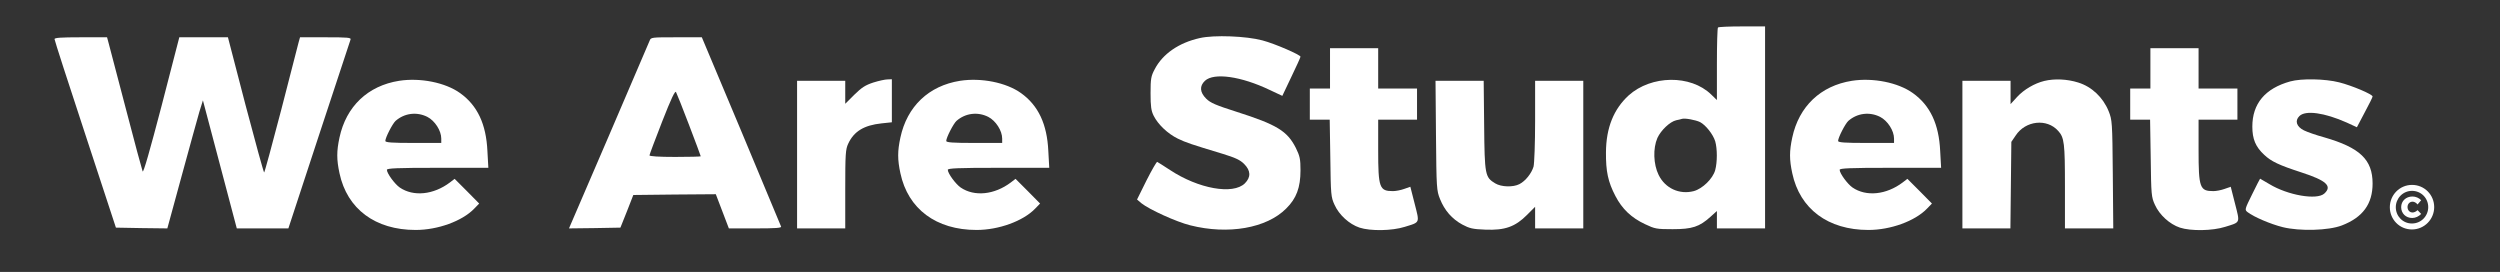 <?xml version="1.0" encoding="UTF-8"?>
<svg width="1609px" height="175px" viewBox="0 0 1609 175" xmlns="http://www.w3.org/2000/svg" xmlns:xlink="http://www.w3.org/1999/xlink" version="1.1">
 <rect x="0" y="0" width="1609" height="175" fill="#333333" stroke="none"/>
 <!-- Generated by Pixelmator Pro 1.4.1 -->
 <path id="path" d="M1105.7 17.7 C1105.3 18 1105 28.7 1105 41.4 L1105 64.4 1101.3 60.8 C1088.1 48 1062.8 48.3 1048.2 61.4 1038.6 70.2 1033.7 82.2 1033.6 98 1033.5 110.3 1034.9 117 1039.7 126.2 1044 134.5 1050 140.2 1058.8 144.3 1065.1 147.3 1066.2 147.5 1076.5 147.5 1089.1 147.5 1093.7 146 1100.9 139.5 L1105 135.8 1105 141.4 1105 147 1120.5 147 1136 147 1136 82 1136 17 1121.2 17 C1113 17 1106 17.3 1105.7 17.7 Z M1094.2 78.6 C1097.8 80.5 1102.5 86.4 1103.9 90.9 1105.3 95.8 1105.3 104.3 1103.9 109.5 1102.4 115 1095.7 121.5 1090.1 123 1080.9 125.4 1071.7 121.2 1067.5 112.6 1064.1 105.7 1063.8 95.5 1066.7 88.8 1069 83.8 1074.8 78.3 1078.8 77.4 1080.3 77.1 1082 76.7 1082.5 76.5 1084.3 75.9 1091.4 77.2 1094.2 78.6 Z" fill="#fff" fill-opacity="1" stroke="none"/>
 <path id="path-1" d="M772.2 24.5 C758.7 27.5 748.3 34.7 743.2 44.5 740.8 49 740.5 50.6 740.5 60 740.5 68.5 740.9 71.3 742.5 74.5 745.3 80.1 751.5 86 758 89.2 763.4 91.8 766.4 92.8 786.9 99 795 101.5 798.1 102.9 800.7 105.5 805 109.8 805.2 114 801.2 118 793.6 125.5 771.3 121.5 753 109.4 748.9 106.7 745.2 104.4 744.8 104.2 744.4 104 741.3 109.4 737.9 116.1 L731.8 128.4 734.6 130.8 C739.6 134.8 757.1 142.8 766 145 790.4 151.2 815.2 146.9 827.8 134.2 834.4 127.7 837 120.7 837 109.6 837 102.4 836.6 100.5 834 95.2 828.5 84.3 821.7 80.2 796 72 782.5 67.7 779 66.2 776.3 63.5 772.2 59.4 771.9 55.4 775.5 52 781.3 46.6 798.8 49.1 817.2 57.9 L825.3 61.7 831.1 49.5 C834.4 42.7 837 36.9 837 36.5 837 35.3 820.5 28.1 812.5 26 802.1 23.2 781.4 22.4 772.2 24.5 Z" fill="#fff" fill-opacity="1" stroke="none"/>
 <path id="path-2" d="M35.1 25.2 C35.1 25.9 44 53.5 54.9 86.5 L74.6 146.5 91.1 146.8 107.7 147 116.9 113.3 C122 94.7 127.1 76.1 128.3 72 L130.6 64.6 141.5 105.8 152.4 147 169 147 185.6 147 205.3 87 C216.2 54 225.3 26.3 225.6 25.5 226.1 24.2 224 24 209.7 24 L193.1 24 192.2 27.2 C191.8 29 186.7 48.6 181 70.7 175.2 92.9 170.3 111 170 111 169.7 111 164.3 91.4 158 67.5 L146.7 24 131 24 115.4 24 104 68.1 C96.4 97.1 92.3 111.5 91.8 110.3 91.4 109.3 86.5 91.2 81 70 75.4 48.8 70.5 29.8 69.9 27.7 L68.9 24 52 24 C39 24 35 24.3 35.1 25.2 Z" fill="#fff" fill-opacity="1" stroke="none"/>
 <path id="path-3" d="M418.1 26.2 C417.6 27.5 405.7 55.2 391.7 87.8 L366.2 147 382.8 146.8 399.3 146.5 403.5 136 407.6 125.5 434.1 125.2 460.7 125 464.9 136 469.1 147 486.2 147 C499.4 147 503.1 146.7 502.7 145.8 502.4 145.1 490.9 117.4 477 84.2 L451.7 24 435.3 24 C419.3 24 418.9 24 418.1 26.2 Z M443.5 80.5 C447.6 91.3 451 100.3 451 100.6 451 100.8 443.6 101 434.5 101 424.2 101 418 100.6 418 100 418 99.5 421.7 89.7 426.1 78.4 432.1 63.1 434.5 58.1 435.1 59.3 435.6 60.2 439.4 69.7 443.5 80.5 Z" fill="#fff" fill-opacity="1" stroke="none"/>
 <path id="path-4" d="M856 44 L856 57 849.5 57 843 57 843 67 843 77 849.4 77 855.8 77 856.2 101.7 C856.5 125.3 856.6 126.8 858.9 131.8 861.8 138.3 868.4 144.3 875 146.5 882 148.8 895.9 148.6 904.1 146 914.1 142.9 913.7 143.8 910.5 131.2 L907.7 120.2 903.7 121.6 C901.5 122.4 898.3 123 896.5 123 887.8 123 887 120.9 887 96.5 L887 77 899.5 77 912 77 912 67 912 57 899.5 57 887 57 887 44 887 31 871.5 31 856 31 856 44 Z" fill="#fff" fill-opacity="1" stroke="none"/>
 <path id="path-5" d="M1384 44 L1384 57 1377.5 57 1371 57 1371 67 1371 77 1377.4 77 1383.8 77 1384.2 101.7 C1384.5 125.3 1384.6 126.8 1386.9 131.8 1389.8 138.3 1396.4 144.3 1403 146.5 1410 148.8 1423.9 148.6 1432.1 146 1442.1 142.9 1441.7 143.8 1438.5 131.2 L1435.7 120.2 1431.7 121.6 C1429.5 122.4 1426.3 123 1424.5 123 1415.8 123 1415 120.9 1415 96.5 L1415 77 1427.5 77 1440 77 1440 67 1440 57 1427.5 57 1415 57 1415 44 1415 31 1399.5 31 1384 31 1384 44 Z" fill="#fff" fill-opacity="1" stroke="none"/>
 <path id="path-6" d="M256.9 52 C236.7 55.2 222.8 68.5 218.5 88.5 216.6 97.3 216.6 102.7 218.5 111.5 223.4 134.5 241.5 148 267.5 148 281.8 148 297.4 142.3 305.1 134.4 L308.4 131 300.5 123 292.6 115.1 289.6 117.4 C279 125.4 266.1 126.7 257.3 120.7 254.1 118.5 249 111.6 249 109.3 249 108.3 255.5 108 281.6 108 L314.3 108 313.7 97.2 C312.9 79.9 307.3 67.9 296.1 59.9 286.6 53.1 270.5 49.9 256.9 52 Z M275 75.2 C279.9 77.7 284 84.1 284 89.2 L284 92 266 92 C252.3 92 248 91.7 248 90.7 248 88.6 252.6 79.6 254.6 77.8 260.3 72.8 268.2 71.8 275 75.2 Z" fill="#fff" fill-opacity="1" stroke="none"/>
 <path id="path-7" d="M562.1 53.1 C556.9 54.8 554.6 56.3 549.8 61 L544 66.8 544 59.4 544 52 528.5 52 513 52 513 99.5 513 147 528.5 147 544 147 544 121.7 C544 99.3 544.2 96.1 545.9 92.5 549.6 84.5 556.1 80.6 567.4 79.4 L574 78.7 574 64.9 574 51 571.3 51.1 C569.7 51.1 565.6 52 562.1 53.1 Z" fill="#fff" fill-opacity="1" stroke="none"/>
 <path id="path-8" d="M617.9 52 C597.7 55.2 583.8 68.5 579.5 88.5 577.6 97.3 577.6 102.7 579.5 111.5 584.4 134.5 602.5 148 628.5 148 642.8 148 658.4 142.3 666.1 134.4 L669.4 131 661.5 123 653.6 115.1 650.6 117.4 C640 125.4 627.1 126.7 618.3 120.7 615.1 118.5 610 111.6 610 109.3 610 108.3 616.5 108 642.6 108 L675.3 108 674.7 97.2 C673.9 79.9 668.3 67.9 657.1 59.9 647.6 53.1 631.5 49.9 617.9 52 Z M636 75.2 C640.9 77.7 645 84.1 645 89.2 L645 92 627 92 C613.3 92 609 91.7 609 90.7 609 88.6 613.6 79.6 615.6 77.8 621.3 72.8 629.2 71.8 636 75.2 Z" fill="#fff" fill-opacity="1" stroke="none"/>
 <path id="path-9" d="M1191.9 52 C1171.7 55.2 1157.8 68.5 1153.5 88.5 1151.6 97.3 1151.6 102.7 1153.5 111.5 1158.4 134.5 1176.5 148 1202.5 148 1216.8 148 1232.4 142.3 1240.1 134.4 L1243.4 131 1235.5 123 1227.6 115.1 1224.6 117.4 C1214 125.4 1201.1 126.7 1192.3 120.7 1189.1 118.5 1184 111.6 1184 109.3 1184 108.3 1190.5 108 1216.6 108 L1249.3 108 1248.7 97.2 C1247.9 79.9 1242.3 67.9 1231.1 59.9 1221.6 53.1 1205.5 49.9 1191.9 52 Z M1210 75.2 C1214.9 77.7 1219 84.1 1219 89.2 L1219 92 1201 92 C1187.3 92 1183 91.7 1183 90.7 1183 88.6 1187.6 79.6 1189.6 77.8 1195.3 72.8 1203.2 71.8 1210 75.2 Z" fill="#fff" fill-opacity="1" stroke="none"/>
 <path id="path-10" d="M1315.7 52.1 C1309.5 53.6 1302.6 57.6 1298.2 62.4 L1294 67 1294 59.5 1294 52 1278.5 52 1263 52 1263 99.5 1263 147 1278.4 147 1293.9 147 1294.2 119.2 1294.5 91.3 1297.3 87.2 C1303.6 77.6 1317.4 76.1 1324.6 84.2 1328.6 88.5 1329 92.2 1329 120.1 L1329 147 1344.6 147 1360.1 147 1359.8 112.2 C1359.5 78.4 1359.4 77.3 1357.1 71.5 1353.5 62.7 1346.3 55.8 1337.5 53.1 1330.5 50.9 1322.3 50.5 1315.7 52.1 Z" fill="#fff" fill-opacity="1" stroke="none"/>
 <path id="path-11" d="M1474 52.4 C1457.8 56.9 1449.6 66.7 1449.6 81.5 1449.6 89.5 1451.7 94.5 1457.2 99.6 1461.7 103.9 1466.8 106.3 1481.3 111 1497.3 116.2 1501.2 119.8 1495.9 124.6 1491.1 128.9 1472.5 125.7 1460.6 118.5 1457.4 116.6 1454.7 115 1454.6 115 1454.5 115 1452.2 119.5 1449.5 125 1444.7 134.7 1444.6 135 1446.5 136.5 1450.5 139.6 1461.2 144.2 1469.2 146.2 1480.2 148.9 1498.6 148.4 1507.2 145.1 1520.7 139.9 1527 131.3 1527 118.1 1527 102.7 1518.8 95 1495.9 88.4 1490.7 87 1484.8 84.9 1482.8 83.9 1478 81.5 1476.8 77.7 1479.9 74.7 1483.8 70.8 1496 72.5 1510.4 78.9 L1516.9 81.9 1521.9 72.4 C1524.7 67.2 1527 62.6 1527 62.1 1527 60.7 1513.8 55.1 1505.5 53 1496.5 50.7 1481.2 50.4 1474 52.4 Z" fill="#fff" fill-opacity="1" stroke="none"/>
 <path id="path-12" d="M924.2 87.2 C924.5 121.1 924.6 122.7 926.8 128.1 929.7 135.4 934.5 140.9 941.1 144.5 945.8 147 947.8 147.5 956 147.8 968.5 148.3 975.1 146 982.7 138.4 L988 133.1 988 140.1 988 147 1003.5 147 1019 147 1019 99.5 1019 52 1003.5 52 988 52 988 77.7 C988 92.4 987.5 105.1 987 107.2 985.7 111.6 981.8 116.5 977.9 118.5 973.9 120.6 966.2 120.4 962.3 118 955.8 114.1 955.5 112.7 955.2 80.7 L954.9 52 939.4 52 923.9 52 924.2 87.2 Z" fill="#fff" fill-opacity="1" stroke="none"/>
 <path id="path-13" d="M1552.393 119 C1544.339 119 1538.097 125.579 1538.097 133.38 1538.097 141.182 1544.296 147.676 1552.309 147.676 1560.363 147.676 1566.647 141.098 1566.647 133.296 1566.647 125.452 1560.406 119 1552.393 119 Z M1552.393 122.838 C1558.255 122.838 1562.809 127.561 1562.809 133.296 1562.809 139.031 1558.255 143.839 1552.309 143.839 1546.447 143.839 1541.935 139.115 1541.935 133.38 1541.935 127.645 1546.489 122.838 1552.393 122.838 Z M1555.936 131.609 L1558.255 128.868 C1556.906 127.392 1554.713 126.464 1552.688 126.464 1548.471 126.464 1545.393 129.374 1545.393 133.338 1545.393 137.344 1548.387 140.296 1552.52 140.296 1554.586 140.296 1556.779 139.284 1558.255 137.682 L1555.936 135.236 C1555.008 136.163 1553.785 136.754 1552.73 136.754 1550.875 136.754 1549.483 135.278 1549.483 133.254 1549.483 131.272 1550.875 129.796 1552.73 129.796 1553.869 129.796 1555.092 130.513 1555.936 131.609 Z" fill="#fff" fill-opacity="1" stroke="none"/>
</svg>

